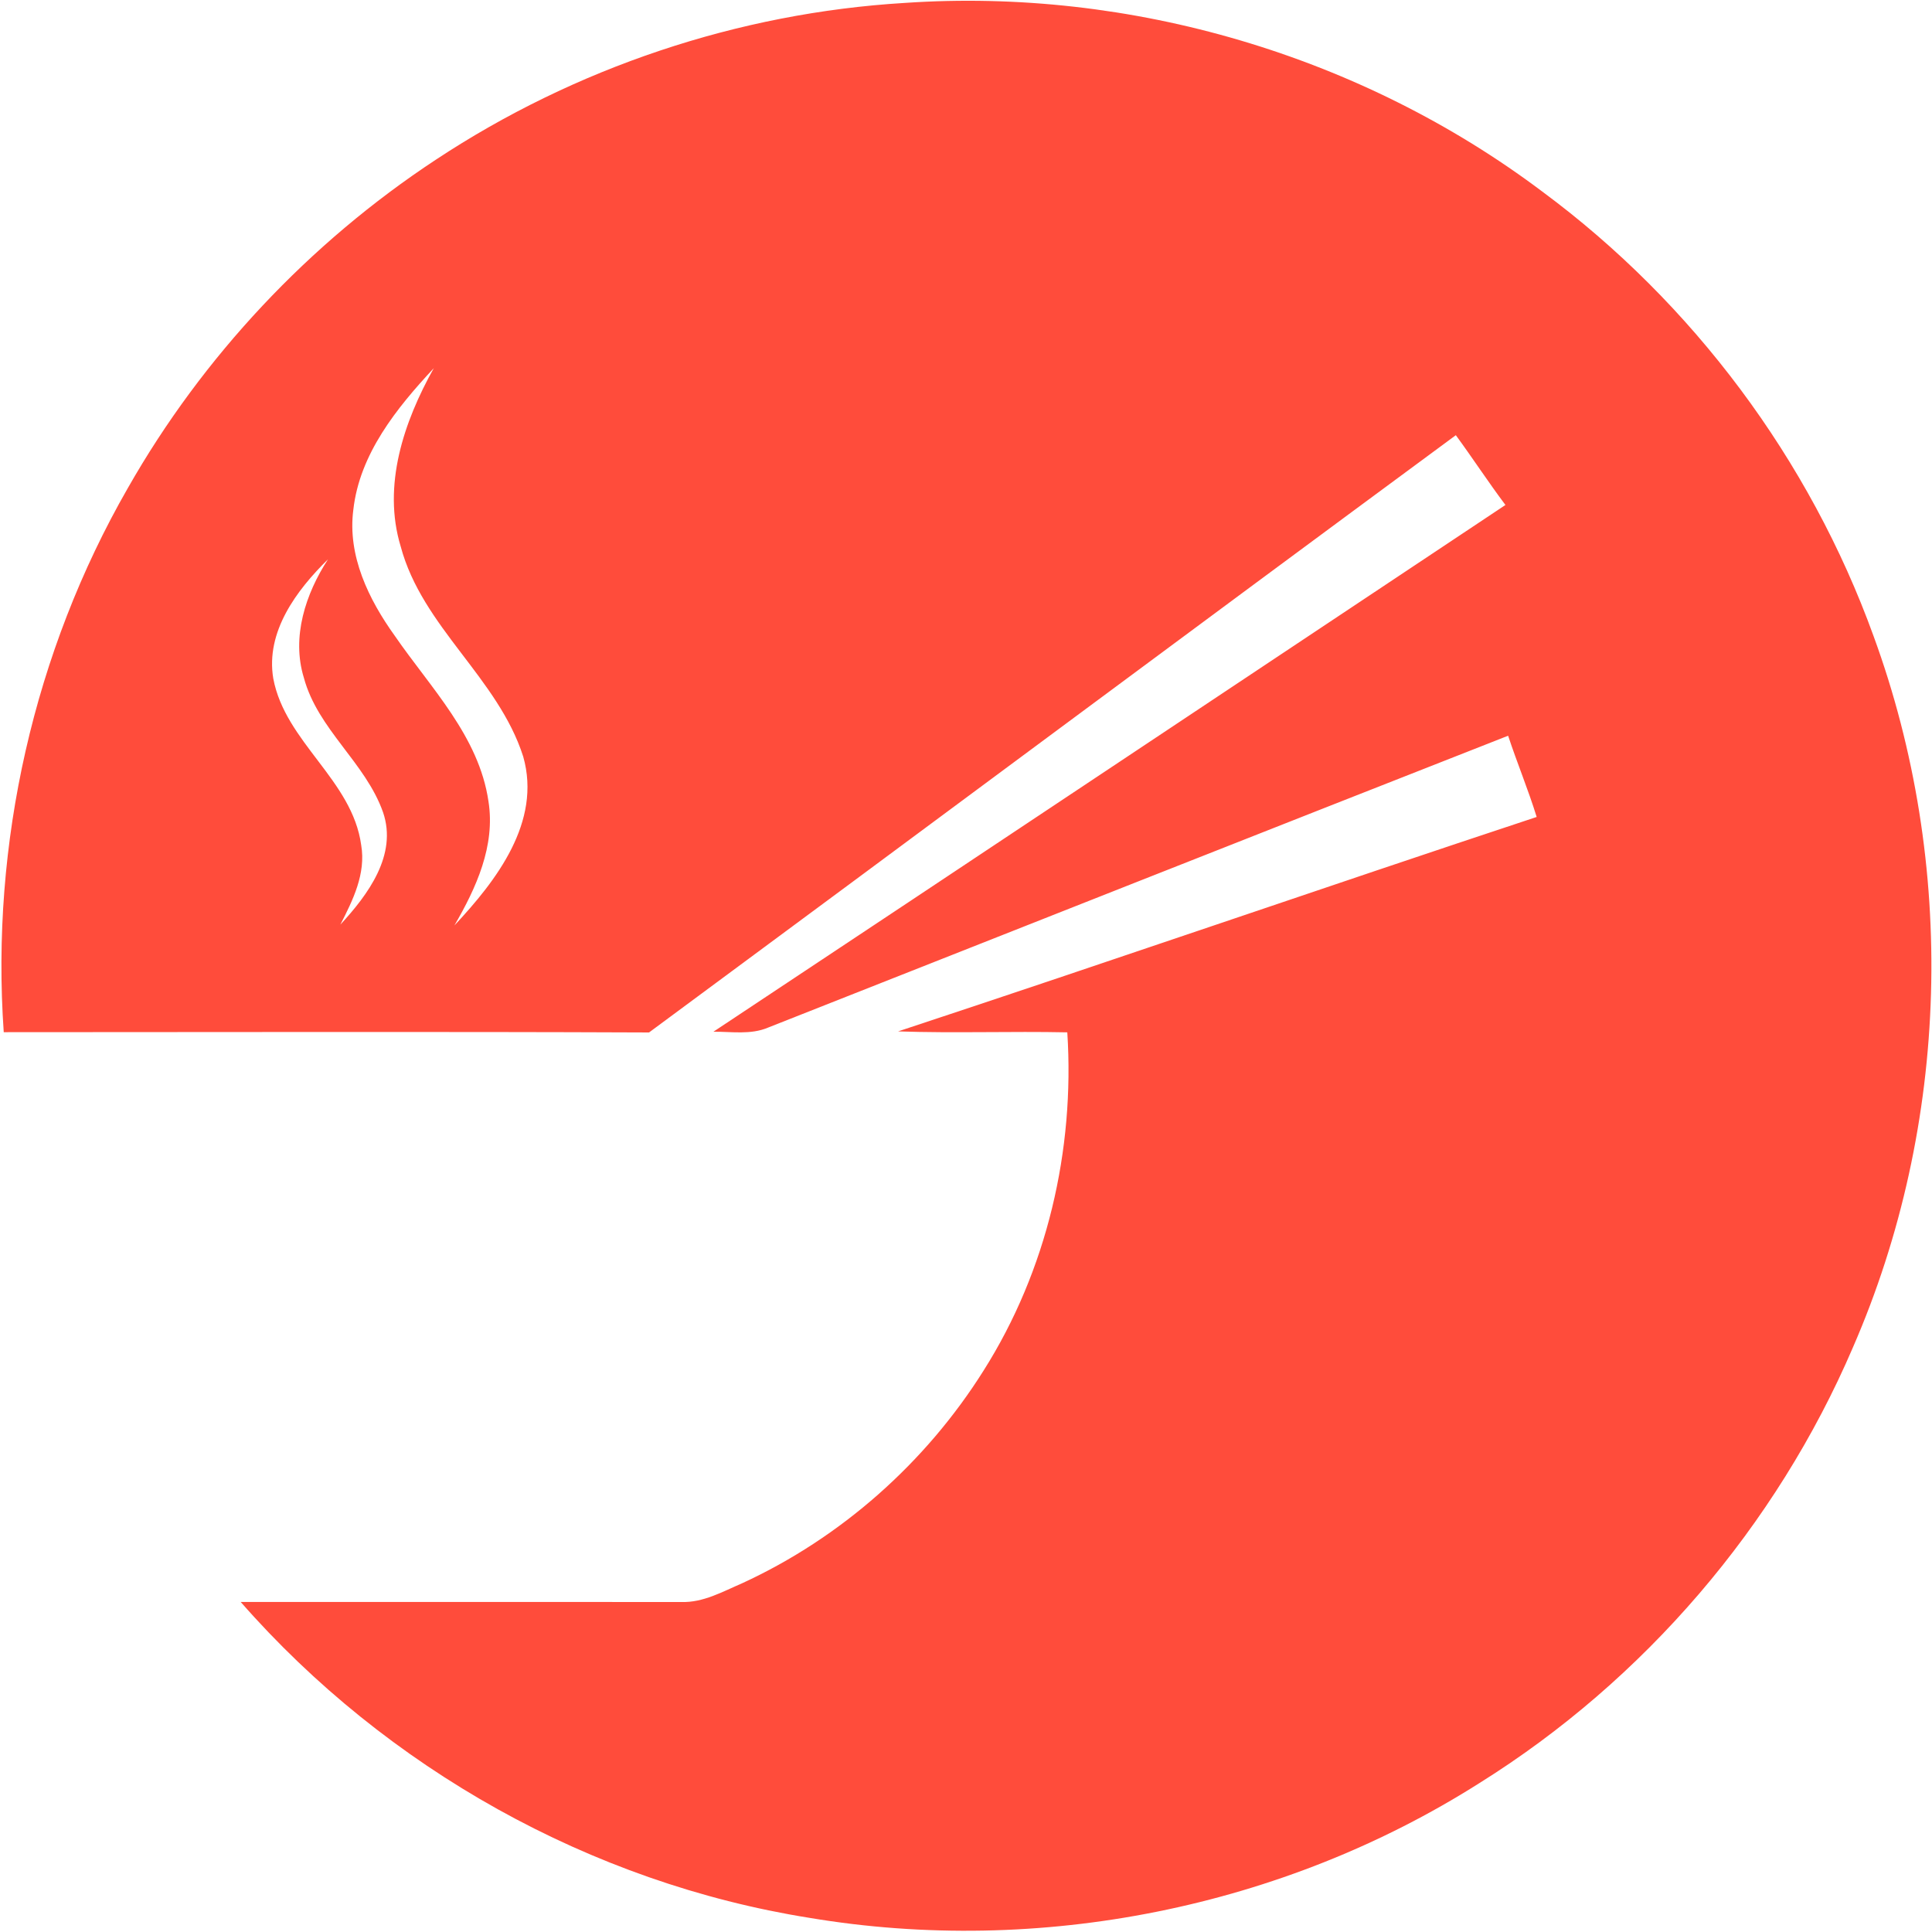 <?xml version="1.0" encoding="UTF-8" standalone="no"?>
<!DOCTYPE svg PUBLIC "-//W3C//DTD SVG 1.1//EN" "http://www.w3.org/Graphics/SVG/1.1/DTD/svg11.dtd">
<svg width="100%" height="100%" viewBox="0 0 111 111" version="1.1" xmlns="http://www.w3.org/2000/svg" xmlns:xlink="http://www.w3.org/1999/xlink" xml:space="preserve" xmlns:serif="http://www.serif.com/" style="fill-rule:evenodd;clip-rule:evenodd;stroke-linejoin:round;stroke-miterlimit:2;">
    <g transform="matrix(0.321,0,0,0.321,-104.974,-57.025)">
        <path d="M405,206.25C429.9,189.79 459.15,179.96 488.96,178.17C529.39,175.41 570.67,187.57 603.07,211.94C630.03,231.89 650.93,259.91 662.34,291.45C677.32,332.32 676.05,378.92 658.65,418.84C644.94,450.79 621.3,478.37 591.81,496.79C556.57,519.141 513.03,527.8 471.9,520.91C432.75,514.66 396.21,494.16 370.1,464.37C396.4,464.37 422.69,464.36 448.98,464.38C452.88,464.51 456.37,462.52 459.84,461.03C477.55,452.89 492.7,439.45 503.06,422.97C514.4,405.05 519.409,383.52 518.05,362.42C507.95,362.21 497.85,362.59 487.76,362.25C525.92,349.66 563.9,336.5 602.06,323.87C600.54,318.96 598.56,314.21 596.95,309.33C552.77,326.68 508.63,344.14 464.49,361.57C461.39,362.89 457.96,362.28 454.71,362.31C502.01,330.95 549.21,299.45 596.47,268.03C593.4,263.94 590.61,259.66 587.59,255.54C539.39,291.08 491.36,326.86 443.19,362.44C404.69,362.28 366.19,362.39 327.69,362.39C325.34,328.67 333.07,294.31 349.91,264.99C363.31,241.44 382.37,221.16 405,206.25ZM390.26,268.9C389.19,277.11 393.01,284.94 397.67,291.43C404.08,300.75 412.75,309.42 414.45,321.08C415.71,329.04 412.24,336.59 408.35,343.29C415.85,335.28 423.99,324.76 420.67,313.07C416.18,298.99 402.6,289.9 398.74,275.46C395.42,264.531 399.31,253.12 404.66,243.55C398.03,250.67 391.38,258.88 390.26,268.9ZM375.93,299.07C378.07,310.52 390.08,317.24 391.67,328.91C392.54,334.01 390.19,338.75 387.94,343.14C392.86,337.81 398.2,330.68 395.58,323.03C392.44,314.13 383.9,308.21 381.41,298.96C379.16,291.66 381.72,283.92 385.73,277.75C380.1,283.28 374.54,290.7 375.93,299.07Z" style="fill:rgb(255,76,59);fill-rule:nonzero;"/>
    </g>
</svg>
